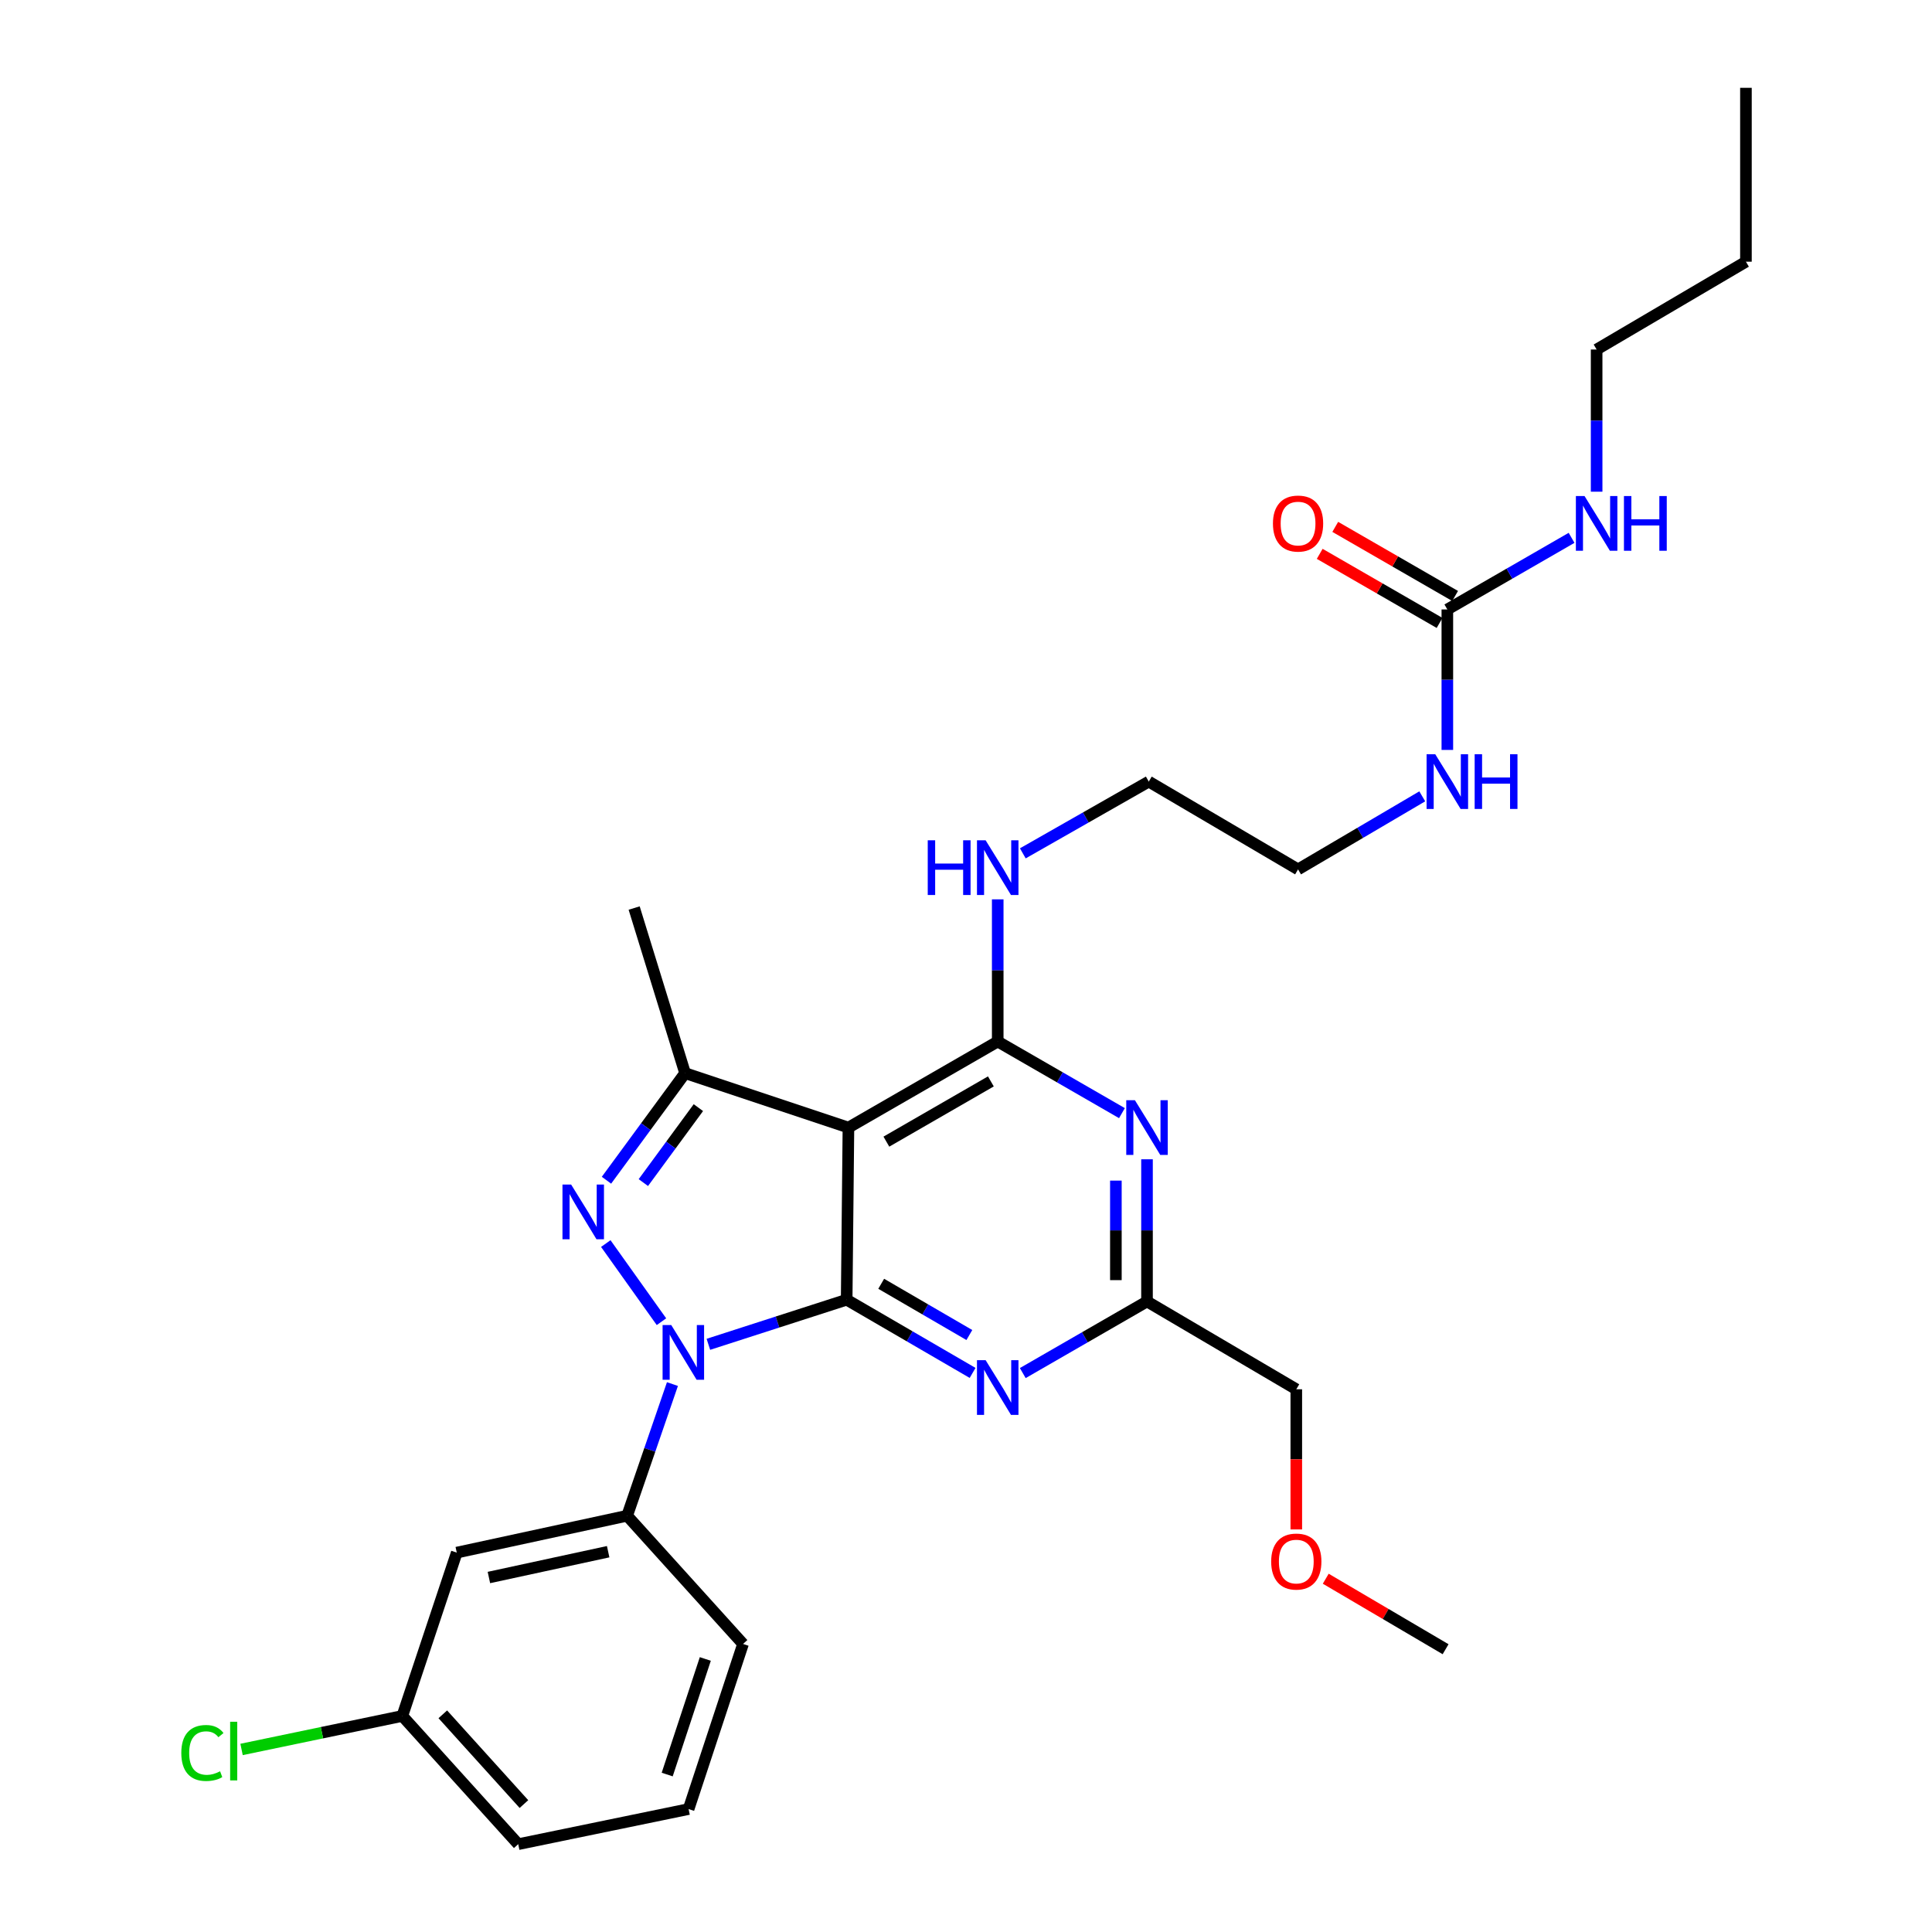 <?xml version='1.0' encoding='iso-8859-1'?>
<svg version='1.1' baseProfile='full'
              xmlns='http://www.w3.org/2000/svg'
                      xmlns:rdkit='http://www.rdkit.org/xml'
                      xmlns:xlink='http://www.w3.org/1999/xlink'
                  xml:space='preserve'
width='1000px' height='1000px' viewBox='0 0 1000 1000'>
<!-- END OF HEADER -->
<rect style='opacity:1.0;fill:#FFFFFF;stroke:none' width='1000' height='1000' x='0' y='0'> </rect>
<path class='bond-0' d='M 736.161,412.184 L 704.017,431.09' style='fill:none;fill-rule:evenodd;stroke:#0000FF;stroke-width:6px;stroke-linecap:butt;stroke-linejoin:miter;stroke-opacity:1' />
<path class='bond-0' d='M 704.017,431.09 L 671.872,449.996' style='fill:none;fill-rule:evenodd;stroke:#000000;stroke-width:6px;stroke-linecap:butt;stroke-linejoin:miter;stroke-opacity:1' />
<path class='bond-1' d='M 749.142,388.161 L 749.142,351.807' style='fill:none;fill-rule:evenodd;stroke:#0000FF;stroke-width:6px;stroke-linecap:butt;stroke-linejoin:miter;stroke-opacity:1' />
<path class='bond-1' d='M 749.142,351.807 L 749.142,315.453' style='fill:none;fill-rule:evenodd;stroke:#000000;stroke-width:6px;stroke-linecap:butt;stroke-linejoin:miter;stroke-opacity:1' />
<path class='bond-2' d='M 826.413,180.91 L 903.692,135.454' style='fill:none;fill-rule:evenodd;stroke:#000000;stroke-width:6px;stroke-linecap:butt;stroke-linejoin:miter;stroke-opacity:1' />
<path class='bond-3' d='M 826.413,180.91 L 826.413,217.705' style='fill:none;fill-rule:evenodd;stroke:#000000;stroke-width:6px;stroke-linecap:butt;stroke-linejoin:miter;stroke-opacity:1' />
<path class='bond-3' d='M 826.413,217.705 L 826.413,254.5' style='fill:none;fill-rule:evenodd;stroke:#0000FF;stroke-width:6px;stroke-linecap:butt;stroke-linejoin:miter;stroke-opacity:1' />
<path class='bond-4' d='M 749.142,315.453 L 781.293,296.92' style='fill:none;fill-rule:evenodd;stroke:#000000;stroke-width:6px;stroke-linecap:butt;stroke-linejoin:miter;stroke-opacity:1' />
<path class='bond-4' d='M 781.293,296.92 L 813.443,278.387' style='fill:none;fill-rule:evenodd;stroke:#0000FF;stroke-width:6px;stroke-linecap:butt;stroke-linejoin:miter;stroke-opacity:1' />
<path class='bond-5' d='M 753.166,308.474 L 722.146,290.592' style='fill:none;fill-rule:evenodd;stroke:#000000;stroke-width:6px;stroke-linecap:butt;stroke-linejoin:miter;stroke-opacity:1' />
<path class='bond-5' d='M 722.146,290.592 L 691.125,272.71' style='fill:none;fill-rule:evenodd;stroke:#FF0000;stroke-width:6px;stroke-linecap:butt;stroke-linejoin:miter;stroke-opacity:1' />
<path class='bond-5' d='M 745.119,322.433 L 714.099,304.551' style='fill:none;fill-rule:evenodd;stroke:#000000;stroke-width:6px;stroke-linecap:butt;stroke-linejoin:miter;stroke-opacity:1' />
<path class='bond-5' d='M 714.099,304.551 L 683.078,286.669' style='fill:none;fill-rule:evenodd;stroke:#FF0000;stroke-width:6px;stroke-linecap:butt;stroke-linejoin:miter;stroke-opacity:1' />
<path class='bond-6' d='M 903.692,135.454 L 903.692,45.455' style='fill:none;fill-rule:evenodd;stroke:#000000;stroke-width:6px;stroke-linecap:butt;stroke-linejoin:miter;stroke-opacity:1' />
<path class='bond-7' d='M 516.418,465.502 L 516.418,502.297' style='fill:none;fill-rule:evenodd;stroke:#0000FF;stroke-width:6px;stroke-linecap:butt;stroke-linejoin:miter;stroke-opacity:1' />
<path class='bond-7' d='M 516.418,502.297 L 516.418,539.092' style='fill:none;fill-rule:evenodd;stroke:#000000;stroke-width:6px;stroke-linecap:butt;stroke-linejoin:miter;stroke-opacity:1' />
<path class='bond-8' d='M 529.408,441.692 L 562.005,423.12' style='fill:none;fill-rule:evenodd;stroke:#0000FF;stroke-width:6px;stroke-linecap:butt;stroke-linejoin:miter;stroke-opacity:1' />
<path class='bond-8' d='M 562.005,423.12 L 594.602,404.549' style='fill:none;fill-rule:evenodd;stroke:#000000;stroke-width:6px;stroke-linecap:butt;stroke-linejoin:miter;stroke-opacity:1' />
<path class='bond-9' d='M 671.872,449.996 L 594.602,404.549' style='fill:none;fill-rule:evenodd;stroke:#000000;stroke-width:6px;stroke-linecap:butt;stroke-linejoin:miter;stroke-opacity:1' />
<path class='bond-10' d='M 503.417,710.621 L 470.826,691.676' style='fill:none;fill-rule:evenodd;stroke:#0000FF;stroke-width:6px;stroke-linecap:butt;stroke-linejoin:miter;stroke-opacity:1' />
<path class='bond-10' d='M 470.826,691.676 L 438.235,672.73' style='fill:none;fill-rule:evenodd;stroke:#000000;stroke-width:6px;stroke-linecap:butt;stroke-linejoin:miter;stroke-opacity:1' />
<path class='bond-10' d='M 501.738,691.007 L 478.924,677.745' style='fill:none;fill-rule:evenodd;stroke:#0000FF;stroke-width:6px;stroke-linecap:butt;stroke-linejoin:miter;stroke-opacity:1' />
<path class='bond-10' d='M 478.924,677.745 L 456.11,664.484' style='fill:none;fill-rule:evenodd;stroke:#000000;stroke-width:6px;stroke-linecap:butt;stroke-linejoin:miter;stroke-opacity:1' />
<path class='bond-11' d='M 529.388,710.701 L 561.538,692.168' style='fill:none;fill-rule:evenodd;stroke:#0000FF;stroke-width:6px;stroke-linecap:butt;stroke-linejoin:miter;stroke-opacity:1' />
<path class='bond-11' d='M 561.538,692.168 L 593.689,673.635' style='fill:none;fill-rule:evenodd;stroke:#000000;stroke-width:6px;stroke-linecap:butt;stroke-linejoin:miter;stroke-opacity:1' />
<path class='bond-12' d='M 593.689,673.635 L 670.959,719.091' style='fill:none;fill-rule:evenodd;stroke:#000000;stroke-width:6px;stroke-linecap:butt;stroke-linejoin:miter;stroke-opacity:1' />
<path class='bond-13' d='M 593.689,673.635 L 593.689,636.84' style='fill:none;fill-rule:evenodd;stroke:#000000;stroke-width:6px;stroke-linecap:butt;stroke-linejoin:miter;stroke-opacity:1' />
<path class='bond-13' d='M 593.689,636.84 L 593.689,600.045' style='fill:none;fill-rule:evenodd;stroke:#0000FF;stroke-width:6px;stroke-linecap:butt;stroke-linejoin:miter;stroke-opacity:1' />
<path class='bond-13' d='M 577.576,662.596 L 577.576,636.84' style='fill:none;fill-rule:evenodd;stroke:#000000;stroke-width:6px;stroke-linecap:butt;stroke-linejoin:miter;stroke-opacity:1' />
<path class='bond-13' d='M 577.576,636.84 L 577.576,611.083' style='fill:none;fill-rule:evenodd;stroke:#0000FF;stroke-width:6px;stroke-linecap:butt;stroke-linejoin:miter;stroke-opacity:1' />
<path class='bond-14' d='M 580.719,576.158 L 548.568,557.625' style='fill:none;fill-rule:evenodd;stroke:#0000FF;stroke-width:6px;stroke-linecap:butt;stroke-linejoin:miter;stroke-opacity:1' />
<path class='bond-14' d='M 548.568,557.625 L 516.418,539.092' style='fill:none;fill-rule:evenodd;stroke:#000000;stroke-width:6px;stroke-linecap:butt;stroke-linejoin:miter;stroke-opacity:1' />
<path class='bond-15' d='M 516.418,539.092 L 439.148,583.635' style='fill:none;fill-rule:evenodd;stroke:#000000;stroke-width:6px;stroke-linecap:butt;stroke-linejoin:miter;stroke-opacity:1' />
<path class='bond-15' d='M 512.875,559.733 L 458.785,590.913' style='fill:none;fill-rule:evenodd;stroke:#000000;stroke-width:6px;stroke-linecap:butt;stroke-linejoin:miter;stroke-opacity:1' />
<path class='bond-16' d='M 354.6,555.455 L 328.237,470.003' style='fill:none;fill-rule:evenodd;stroke:#000000;stroke-width:6px;stroke-linecap:butt;stroke-linejoin:miter;stroke-opacity:1' />
<path class='bond-17' d='M 354.6,555.455 L 334.252,583.171' style='fill:none;fill-rule:evenodd;stroke:#000000;stroke-width:6px;stroke-linecap:butt;stroke-linejoin:miter;stroke-opacity:1' />
<path class='bond-17' d='M 334.252,583.171 L 313.905,610.887' style='fill:none;fill-rule:evenodd;stroke:#0000FF;stroke-width:6px;stroke-linecap:butt;stroke-linejoin:miter;stroke-opacity:1' />
<path class='bond-17' d='M 361.484,573.305 L 347.241,592.706' style='fill:none;fill-rule:evenodd;stroke:#000000;stroke-width:6px;stroke-linecap:butt;stroke-linejoin:miter;stroke-opacity:1' />
<path class='bond-17' d='M 347.241,592.706 L 332.998,612.107' style='fill:none;fill-rule:evenodd;stroke:#0000FF;stroke-width:6px;stroke-linecap:butt;stroke-linejoin:miter;stroke-opacity:1' />
<path class='bond-18' d='M 354.6,555.455 L 439.148,583.635' style='fill:none;fill-rule:evenodd;stroke:#000000;stroke-width:6px;stroke-linecap:butt;stroke-linejoin:miter;stroke-opacity:1' />
<path class='bond-19' d='M 313.556,643.667 L 342.373,684.108' style='fill:none;fill-rule:evenodd;stroke:#0000FF;stroke-width:6px;stroke-linecap:butt;stroke-linejoin:miter;stroke-opacity:1' />
<path class='bond-20' d='M 366.656,695.817 L 402.445,684.274' style='fill:none;fill-rule:evenodd;stroke:#0000FF;stroke-width:6px;stroke-linecap:butt;stroke-linejoin:miter;stroke-opacity:1' />
<path class='bond-20' d='M 402.445,684.274 L 438.235,672.73' style='fill:none;fill-rule:evenodd;stroke:#000000;stroke-width:6px;stroke-linecap:butt;stroke-linejoin:miter;stroke-opacity:1' />
<path class='bond-21' d='M 348.054,716.392 L 336.328,750.469' style='fill:none;fill-rule:evenodd;stroke:#0000FF;stroke-width:6px;stroke-linecap:butt;stroke-linejoin:miter;stroke-opacity:1' />
<path class='bond-21' d='M 336.328,750.469 L 324.603,784.545' style='fill:none;fill-rule:evenodd;stroke:#000000;stroke-width:6px;stroke-linecap:butt;stroke-linejoin:miter;stroke-opacity:1' />
<path class='bond-22' d='M 438.235,672.73 L 439.148,583.635' style='fill:none;fill-rule:evenodd;stroke:#000000;stroke-width:6px;stroke-linecap:butt;stroke-linejoin:miter;stroke-opacity:1' />
<path class='bond-23' d='M 670.959,719.091 L 670.959,755.361' style='fill:none;fill-rule:evenodd;stroke:#000000;stroke-width:6px;stroke-linecap:butt;stroke-linejoin:miter;stroke-opacity:1' />
<path class='bond-23' d='M 670.959,755.361 L 670.959,791.63' style='fill:none;fill-rule:evenodd;stroke:#FF0000;stroke-width:6px;stroke-linecap:butt;stroke-linejoin:miter;stroke-opacity:1' />
<path class='bond-24' d='M 686.2,817.143 L 717.219,835.388' style='fill:none;fill-rule:evenodd;stroke:#FF0000;stroke-width:6px;stroke-linecap:butt;stroke-linejoin:miter;stroke-opacity:1' />
<path class='bond-24' d='M 717.219,835.388 L 748.238,853.634' style='fill:none;fill-rule:evenodd;stroke:#000000;stroke-width:6px;stroke-linecap:butt;stroke-linejoin:miter;stroke-opacity:1' />
<path class='bond-25' d='M 236.42,803.63 L 324.603,784.545' style='fill:none;fill-rule:evenodd;stroke:#000000;stroke-width:6px;stroke-linecap:butt;stroke-linejoin:miter;stroke-opacity:1' />
<path class='bond-25' d='M 253.056,816.516 L 314.784,803.156' style='fill:none;fill-rule:evenodd;stroke:#000000;stroke-width:6px;stroke-linecap:butt;stroke-linejoin:miter;stroke-opacity:1' />
<path class='bond-26' d='M 236.42,803.63 L 208.241,888.178' style='fill:none;fill-rule:evenodd;stroke:#000000;stroke-width:6px;stroke-linecap:butt;stroke-linejoin:miter;stroke-opacity:1' />
<path class='bond-27' d='M 324.603,784.545 L 384.597,850.904' style='fill:none;fill-rule:evenodd;stroke:#000000;stroke-width:6px;stroke-linecap:butt;stroke-linejoin:miter;stroke-opacity:1' />
<path class='bond-28' d='M 208.241,888.178 L 166.636,896.845' style='fill:none;fill-rule:evenodd;stroke:#000000;stroke-width:6px;stroke-linecap:butt;stroke-linejoin:miter;stroke-opacity:1' />
<path class='bond-28' d='M 166.636,896.845 L 125.031,905.511' style='fill:none;fill-rule:evenodd;stroke:#00CC00;stroke-width:6px;stroke-linecap:butt;stroke-linejoin:miter;stroke-opacity:1' />
<path class='bond-29' d='M 208.241,888.178 L 268.234,954.545' style='fill:none;fill-rule:evenodd;stroke:#000000;stroke-width:6px;stroke-linecap:butt;stroke-linejoin:miter;stroke-opacity:1' />
<path class='bond-29' d='M 229.193,887.328 L 271.188,933.785' style='fill:none;fill-rule:evenodd;stroke:#000000;stroke-width:6px;stroke-linecap:butt;stroke-linejoin:miter;stroke-opacity:1' />
<path class='bond-30' d='M 356.417,936.365 L 268.234,954.545' style='fill:none;fill-rule:evenodd;stroke:#000000;stroke-width:6px;stroke-linecap:butt;stroke-linejoin:miter;stroke-opacity:1' />
<path class='bond-31' d='M 356.417,936.365 L 384.597,850.904' style='fill:none;fill-rule:evenodd;stroke:#000000;stroke-width:6px;stroke-linecap:butt;stroke-linejoin:miter;stroke-opacity:1' />
<path class='bond-31' d='M 345.341,918.5 L 365.067,858.677' style='fill:none;fill-rule:evenodd;stroke:#000000;stroke-width:6px;stroke-linecap:butt;stroke-linejoin:miter;stroke-opacity:1' />
<path  class='atom-0' d='M 742.882 390.389
L 752.162 405.389
Q 753.082 406.869, 754.562 409.549
Q 756.042 412.229, 756.122 412.389
L 756.122 390.389
L 759.882 390.389
L 759.882 418.709
L 756.002 418.709
L 746.042 402.309
Q 744.882 400.389, 743.642 398.189
Q 742.442 395.989, 742.082 395.309
L 742.082 418.709
L 738.402 418.709
L 738.402 390.389
L 742.882 390.389
' fill='#0000FF'/>
<path  class='atom-0' d='M 763.282 390.389
L 767.122 390.389
L 767.122 402.429
L 781.602 402.429
L 781.602 390.389
L 785.442 390.389
L 785.442 418.709
L 781.602 418.709
L 781.602 405.629
L 767.122 405.629
L 767.122 418.709
L 763.282 418.709
L 763.282 390.389
' fill='#0000FF'/>
<path  class='atom-3' d='M 820.153 256.75
L 829.433 271.75
Q 830.353 273.23, 831.833 275.91
Q 833.313 278.59, 833.393 278.75
L 833.393 256.75
L 837.153 256.75
L 837.153 285.07
L 833.273 285.07
L 823.313 268.67
Q 822.153 266.75, 820.913 264.55
Q 819.713 262.35, 819.353 261.67
L 819.353 285.07
L 815.673 285.07
L 815.673 256.75
L 820.153 256.75
' fill='#0000FF'/>
<path  class='atom-3' d='M 840.553 256.75
L 844.393 256.75
L 844.393 268.79
L 858.873 268.79
L 858.873 256.75
L 862.713 256.75
L 862.713 285.07
L 858.873 285.07
L 858.873 271.99
L 844.393 271.99
L 844.393 285.07
L 840.553 285.07
L 840.553 256.75
' fill='#0000FF'/>
<path  class='atom-4' d='M 658.872 270.99
Q 658.872 264.19, 662.232 260.39
Q 665.592 256.59, 671.872 256.59
Q 678.152 256.59, 681.512 260.39
Q 684.872 264.19, 684.872 270.99
Q 684.872 277.87, 681.472 281.79
Q 678.072 285.67, 671.872 285.67
Q 665.632 285.67, 662.232 281.79
Q 658.872 277.91, 658.872 270.99
M 671.872 282.47
Q 676.192 282.47, 678.512 279.59
Q 680.872 276.67, 680.872 270.99
Q 680.872 265.43, 678.512 262.63
Q 676.192 259.79, 671.872 259.79
Q 667.552 259.79, 665.192 262.59
Q 662.872 265.39, 662.872 270.99
Q 662.872 276.71, 665.192 279.59
Q 667.552 282.47, 671.872 282.47
' fill='#FF0000'/>
<path  class='atom-7' d='M 480.198 434.932
L 484.038 434.932
L 484.038 446.972
L 498.518 446.972
L 498.518 434.932
L 502.358 434.932
L 502.358 463.252
L 498.518 463.252
L 498.518 450.172
L 484.038 450.172
L 484.038 463.252
L 480.198 463.252
L 480.198 434.932
' fill='#0000FF'/>
<path  class='atom-7' d='M 510.158 434.932
L 519.438 449.932
Q 520.358 451.412, 521.838 454.092
Q 523.318 456.772, 523.398 456.932
L 523.398 434.932
L 527.158 434.932
L 527.158 463.252
L 523.278 463.252
L 513.318 446.852
Q 512.158 444.932, 510.918 442.732
Q 509.718 440.532, 509.358 439.852
L 509.358 463.252
L 505.678 463.252
L 505.678 434.932
L 510.158 434.932
' fill='#0000FF'/>
<path  class='atom-9' d='M 510.158 704.018
L 519.438 719.018
Q 520.358 720.498, 521.838 723.178
Q 523.318 725.858, 523.398 726.018
L 523.398 704.018
L 527.158 704.018
L 527.158 732.338
L 523.278 732.338
L 513.318 715.938
Q 512.158 714.018, 510.918 711.818
Q 509.718 709.618, 509.358 708.938
L 509.358 732.338
L 505.678 732.338
L 505.678 704.018
L 510.158 704.018
' fill='#0000FF'/>
<path  class='atom-11' d='M 587.429 569.475
L 596.709 584.475
Q 597.629 585.955, 599.109 588.635
Q 600.589 591.315, 600.669 591.475
L 600.669 569.475
L 604.429 569.475
L 604.429 597.795
L 600.549 597.795
L 590.589 581.395
Q 589.429 579.475, 588.189 577.275
Q 586.989 575.075, 586.629 574.395
L 586.629 597.795
L 582.949 597.795
L 582.949 569.475
L 587.429 569.475
' fill='#0000FF'/>
<path  class='atom-14' d='M 295.615 613.114
L 304.895 628.114
Q 305.815 629.594, 307.295 632.274
Q 308.775 634.954, 308.855 635.114
L 308.855 613.114
L 312.615 613.114
L 312.615 641.434
L 308.735 641.434
L 298.775 625.034
Q 297.615 623.114, 296.375 620.914
Q 295.175 618.714, 294.815 618.034
L 294.815 641.434
L 291.135 641.434
L 291.135 613.114
L 295.615 613.114
' fill='#0000FF'/>
<path  class='atom-15' d='M 347.436 685.837
L 356.716 700.837
Q 357.636 702.317, 359.116 704.997
Q 360.596 707.677, 360.676 707.837
L 360.676 685.837
L 364.436 685.837
L 364.436 714.157
L 360.556 714.157
L 350.596 697.757
Q 349.436 695.837, 348.196 693.637
Q 346.996 691.437, 346.636 690.757
L 346.636 714.157
L 342.956 714.157
L 342.956 685.837
L 347.436 685.837
' fill='#0000FF'/>
<path  class='atom-19' d='M 657.959 808.257
Q 657.959 801.457, 661.319 797.657
Q 664.679 793.857, 670.959 793.857
Q 677.239 793.857, 680.599 797.657
Q 683.959 801.457, 683.959 808.257
Q 683.959 815.137, 680.559 819.057
Q 677.159 822.937, 670.959 822.937
Q 664.719 822.937, 661.319 819.057
Q 657.959 815.177, 657.959 808.257
M 670.959 819.737
Q 675.279 819.737, 677.599 816.857
Q 679.959 813.937, 679.959 808.257
Q 679.959 802.697, 677.599 799.897
Q 675.279 797.057, 670.959 797.057
Q 666.639 797.057, 664.279 799.857
Q 661.959 802.657, 661.959 808.257
Q 661.959 813.977, 664.279 816.857
Q 666.639 819.737, 670.959 819.737
' fill='#FF0000'/>
<path  class='atom-25' d='M 93.842 907.339
Q 93.842 900.299, 97.122 896.619
Q 100.442 892.899, 106.722 892.899
Q 112.562 892.899, 115.682 897.019
L 113.042 899.179
Q 110.762 896.179, 106.722 896.179
Q 102.442 896.179, 100.162 899.059
Q 97.922 901.899, 97.922 907.339
Q 97.922 912.939, 100.242 915.819
Q 102.602 918.699, 107.162 918.699
Q 110.282 918.699, 113.922 916.819
L 115.042 919.819
Q 113.562 920.779, 111.322 921.339
Q 109.082 921.899, 106.602 921.899
Q 100.442 921.899, 97.122 918.139
Q 93.842 914.379, 93.842 907.339
' fill='#00CC00'/>
<path  class='atom-25' d='M 119.122 891.179
L 122.802 891.179
L 122.802 921.539
L 119.122 921.539
L 119.122 891.179
' fill='#00CC00'/>
</svg>
